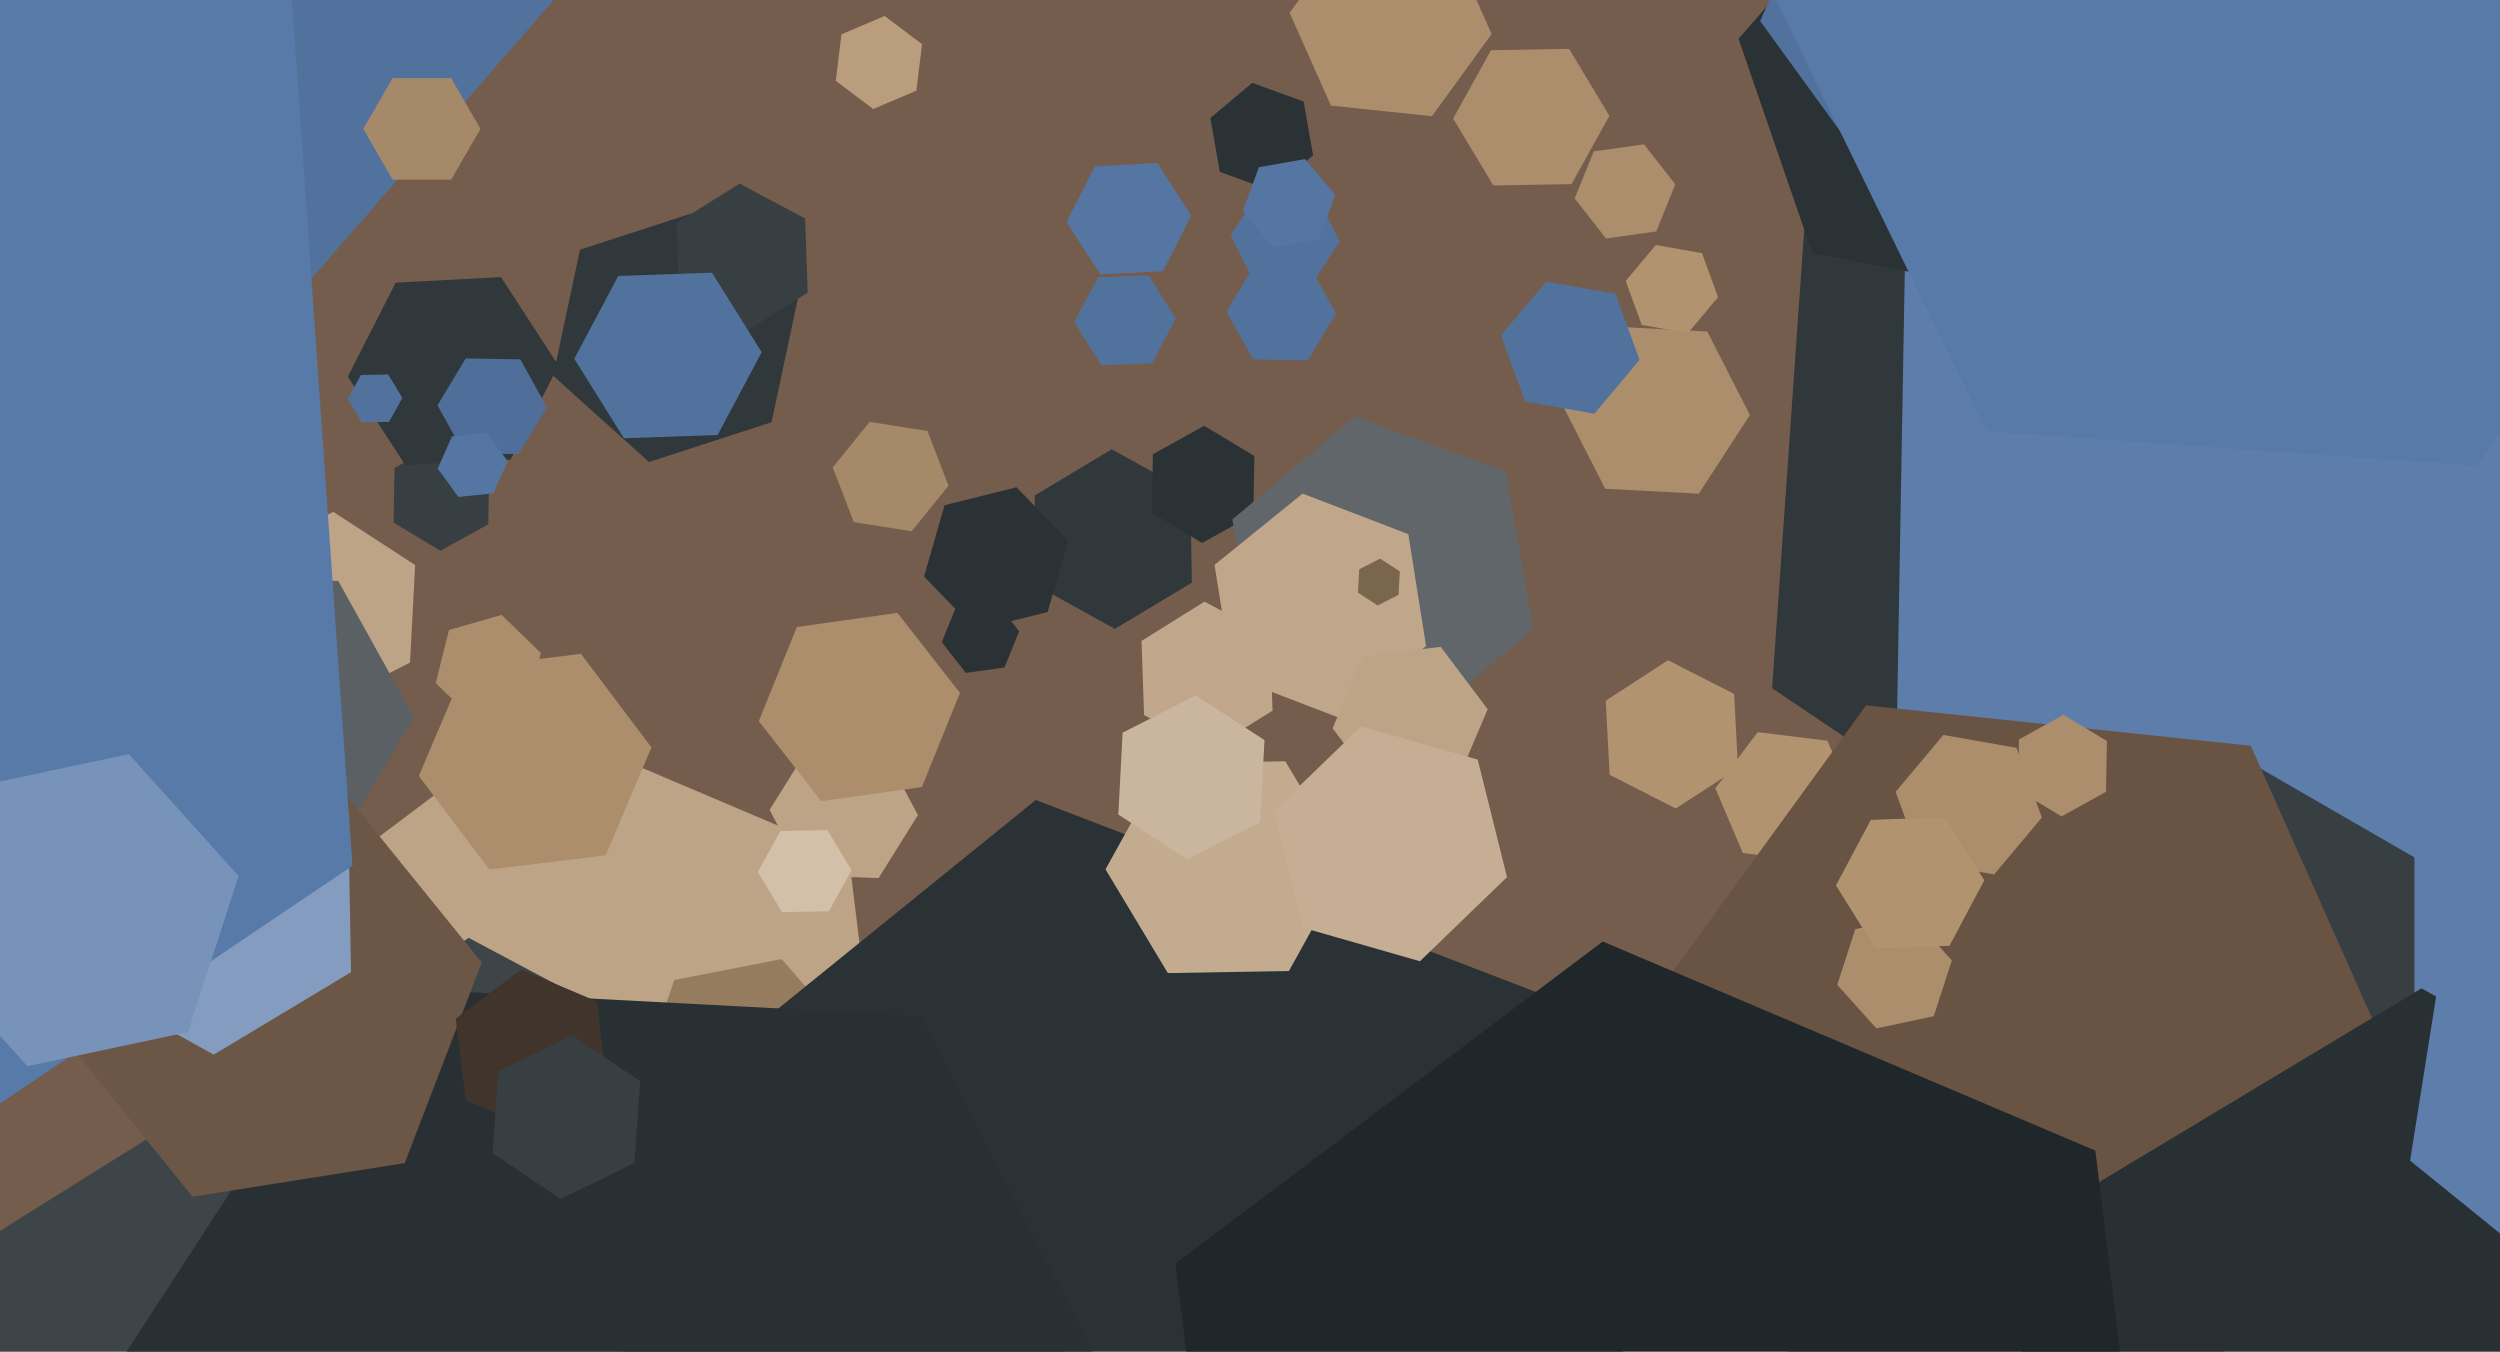 <svg xmlns="http://www.w3.org/2000/svg" width="640px" height="346px">
  <rect width="640" height="346" fill="rgb(116,93,76)"/>
  <polygon points="228.004,306.384 157.725,359.344 76.72,324.96 65.996,237.616 136.275,184.656 217.28,219.04" fill="rgb(190,164,135)"/>
  <polygon points="381.858,8.718 366.575,29.752 340.718,27.034 330.142,3.282 345.425,-17.752 371.282,-15.034" fill="rgb(172,142,108)"/>
  <polygon points="686.92,192.491 565.583,251.671 453.663,176.18 463.08,41.509 584.417,-17.671 696.337,57.82" fill="rgb(48,56,60)"/>
  <polygon points="277.867,492.749 132.003,583.895 -19.864,503.146 -25.867,331.251 119.997,240.105 271.864,320.854" fill="rgb(62,69,73)"/>
  <polygon points="447.967,106.256 434.896,126.384 410.929,125.128 400.033,103.744 413.104,83.616 437.071,84.872" fill="rgb(172,142,108)"/>
  <polygon points="209.37,293.132 181.884,298.475 163.514,277.343 172.63,250.868 200.116,245.525 218.486,266.657" fill="rgb(150,124,94)"/>
  <polygon points="104.967,169.616 82.692,180.966 61.725,167.35 63.033,142.384 85.308,131.034 106.275,144.65" fill="rgb(190,164,135)"/>
  <polygon points="726.146,199.59 604.574,266.979 485.428,195.389 487.854,56.41 609.426,-10.979 728.572,60.611" fill="rgb(93,126,171)"/>
  <polygon points="618.095,278.5 567.0,308.0 515.905,278.5 515.905,219.5 567.0,190.0 618.095,219.5" fill="rgb(55,63,66)"/>
  <polygon points="336.156,39.788 325.431,48.787 312.275,43.999 309.844,30.212 320.569,21.213 333.725,26.001" fill="rgb(42,50,54)"/>
  <polygon points="257.157,170.88 247.254,172.272 241.097,164.392 244.843,155.12 254.746,153.728 260.903,161.608" fill="rgb(42,50,54)"/>
  <polygon points="424.303,401.322 310.839,493.202 174.537,440.881 151.697,296.678 265.161,204.798 401.463,257.119" fill="rgb(42,50,54)"/>
  <polygon points="474.866,206.194 464.033,220.569 446.167,218.375 439.134,201.806 449.967,187.431 467.833,189.625" fill="rgb(178,147,112)"/>
  <polygon points="300.804,387.484 222.921,507.414 80.117,499.93 15.196,372.516 93.079,252.586 235.883,260.07" fill="rgb(40,48,52)"/>
  <polygon points="148.905,-8.248 74.115,77.789 -37.791,56.037 -74.905,-51.752 -0.115,-137.789 111.791,-116.037" fill="rgb(82,114,158)"/>
  <polygon points="197.524,108.081 166.139,118.279 141.615,96.198 148.476,63.919 179.861,53.721 204.385,75.802" fill="rgb(48,56,60)"/>
  <polygon points="329.966,248.572 298.971,249.113 283.005,222.541 298.034,195.428 329.029,194.887 344.995,221.459" fill="rgb(195,171,144)"/>
  <polygon points="616.458,281.348 558.267,361.441 459.809,351.093 419.542,260.652 477.733,180.559 576.191,190.907" fill="rgb(105,84,68)"/>
  <polygon points="325.776,181.92 309.663,191.988 292.887,183.068 292.224,164.08 308.337,154.012 325.113,162.932" fill="rgb(192,167,139)"/>
  <polygon points="726.954,431.177 624.094,492.982 519.14,434.805 517.046,314.823 619.906,253.018 724.86,311.195" fill="rgb(40,48,52)"/>
  <polygon points="693.972,309.319 651.96,325.446 616.989,297.127 624.028,252.681 666.04,236.554 701.011,264.873" fill="rgb(93,126,171)"/>
  <polygon points="105.994,183.698 85.392,217.985 45.398,217.287 26.006,182.302 46.608,148.015 86.602,148.713" fill="rgb(90,96,99)"/>
  <polygon points="305.116,149.151 285.401,160.996 265.285,149.846 264.884,126.849 284.599,115.004 304.715,126.154" fill="rgb(48,56,60)"/>
  <polygon points="125,134.211 112.756,140.998 100.755,133.787 101,119.789 113.244,113.002 125.245,120.213" fill="rgb(55,63,66)"/>
  <polygon points="135.071,180.725 121.613,184.584 111.542,174.859 114.929,161.275 128.387,157.416 138.458,167.141" fill="rgb(172,142,108)"/>
  <polygon points="320.858,131.726 307.738,138.998 294.881,131.272 295.142,116.274 308.262,109.002 321.119,116.728" fill="rgb(42,50,54)"/>
  <polygon points="123.0,33.0 115.5,45.99 100.5,45.99 93.0,33.0 100.5,20.01 115.5,20.01" fill="rgb(166,137,105)"/>
  <polygon points="130.705,117.644 103.742,119.057 89.037,96.413 101.295,72.356 128.258,70.943 142.963,93.587" fill="rgb(48,56,60)"/>
  <polygon points="99.605,108 92.606,108.122 89.001,102.122 92.395,96 99.394,95.878 102.999,101.878" fill="rgb(82,114,158)"/>
  <polygon points="444.929,196.626 428.994,206.974 412.065,198.348 411.071,179.374 427.006,169.026 443.935,177.652" fill="rgb(178,147,112)"/>
  <polygon points="206.776,74.92 190.663,84.988 173.887,76.068 173.224,57.08 189.337,47.012 206.113,55.932" fill="rgb(55,63,66)"/>
  <polygon points="342.981,61.733 335.356,73.474 321.375,72.741 315.019,60.267 322.644,48.526 336.625,49.259" fill="rgb(82,114,158)"/>
  <polygon points="103.613,297.743 49.29,306.347 14.677,263.604 34.387,212.257 88.71,203.653 123.323,246.396" fill="rgb(108,87,71)"/>
  <polygon points="89.859,248.877 54.716,269.994 18.856,250.117 18.141,209.123 53.284,188.006 89.144,207.883" fill="rgb(131,156,191)"/>
  <polygon points="234.584,23.222 223.538,27.911 213.954,20.689 215.416,8.778 226.462,4.089 236.046,11.311" fill="rgb(185,157,125)"/>
  <polygon points="90.229,221.634 -96.305,347.452 -298.533,248.818 -314.229,24.366 -127.695,-101.452 74.533,-2.818" fill="rgb(88,122,169)"/>
  <polygon points="322.612,210.437 303.901,219.971 286.289,208.534 287.388,187.563 306.099,178.029 323.711,189.466" fill="rgb(202,181,158)"/>
  <polygon points="392.527,161.023 361.12,187.377 322.592,173.354 315.473,132.977 346.88,106.623 385.408,120.646" fill="rgb(96,102,105)"/>
  <polygon points="234.988,208.663 224.92,224.776 205.932,224.113 197.012,207.337 207.08,191.224 226.068,191.887" fill="rgb(190,164,135)"/>
  <polygon points="155.331,277.205 138.559,289.843 119.229,281.638 116.669,260.795 133.441,248.157 152.771,256.362" fill="rgb(65,52,42)"/>
  <polygon points="155.054,218.959 125.278,222.615 107.224,198.656 118.946,171.041 148.722,167.385 166.776,191.344" fill="rgb(172,142,108)"/>
  <polygon points="558.934,32.067 520.883,75.84 463.949,64.773 445.066,9.933 483.117,-33.84 540.051,-22.773" fill="rgb(42,50,54)"/>
  <polygon points="212.18,233.286 200.182,233.495 194.002,223.209 199.82,212.714 211.818,212.505 217.998,222.791" fill="rgb(210,192,171)"/>
  <polygon points="419.727,92.126 408.156,105.914 390.43,102.789 384.273,85.874 395.844,72.086 413.57,75.211" fill="rgb(82,114,158)"/>
  <polygon points="242.815,124.347 233.376,136.004 218.56,133.657 213.185,119.653 222.624,107.996 237.44,110.343" fill="rgb(166,137,105)"/>
  <polygon points="539.143,202.695 527.773,208.998 516.63,202.303 516.857,189.305 528.227,183.002 539.37,189.697" fill="rgb(172,142,108)"/>
  <polygon points="337.713,61.193 325.896,63.276 318.182,54.084 322.287,42.807 334.104,40.724 341.818,49.916" fill="rgb(85,118,163)"/>
  <polygon points="522.711,209.299 510.498,223.854 491.787,220.555 485.289,202.701 497.502,188.146 516.213,191.445" fill="rgb(172,142,108)"/>
  <polygon points="495.037,260.147 480.365,263.266 470.328,252.119 474.963,237.853 489.635,234.734 499.672,245.881" fill="rgb(172,142,108)"/>
  <polygon points="499.068,242.113 480.08,242.776 470.012,226.663 478.932,209.887 497.92,209.224 507.988,225.337" fill="rgb(178,147,112)"/>
  <polygon points="139.998,104.244 132.787,116.245 118.789,116 112.002,103.756 119.213,91.755 133.211,92" fill="rgb(79,110,153)"/>
  <polygon points="294.889,93.025 281.897,93.478 275.008,82.454 281.111,70.975 294.103,70.522 300.992,81.546" fill="rgb(82,114,158)"/>
  <polygon points="402.301,47.143 382.304,47.492 372.003,30.349 381.699,12.857 401.696,12.508 411.997,29.651" fill="rgb(172,142,108)"/>
  <polygon points="623.069,82.183 514.666,93.576 450.597,5.394 494.931,-94.183 603.334,-105.576 667.403,-17.394" fill="rgb(82,114,158)"/>
  <polygon points="424.004,59.244 411.13,61.053 403.127,50.809 407.996,38.756 420.87,36.947 428.873,47.191" fill="rgb(172,142,108)"/>
  <polygon points="268.199,156.667 249.763,161.264 236.564,147.597 241.801,129.333 260.237,124.736 273.436,138.403" fill="rgb(42,50,54)"/>
  <polygon points="297.714,69.419 281.736,70.256 273.022,56.837 280.286,42.581 296.264,41.744 304.978,55.163" fill="rgb(85,118,163)"/>
  <polygon points="365.074,165.393 342.537,183.643 315.463,173.25 310.926,144.607 333.463,126.357 360.537,136.75" fill="rgb(192,167,139)"/>
  <polygon points="48.103,264.212 7.021,272.944 -21.082,241.732 -8.103,201.788 32.979,193.056 61.082,224.268" fill="rgb(120,147,185)"/>
  <polygon points="439.818,76.084 432.104,85.276 420.287,83.193 416.182,71.916 423.896,62.724 435.713,64.807" fill="rgb(178,147,112)"/>
  <polygon points="341.998,80.244 334.787,92.245 320.789,92 314.002,79.756 321.213,67.755 335.211,68" fill="rgb(82,114,158)"/>
  <polygon points="373.036,199.973 353.185,202.41 341.149,186.437 348.964,168.027 368.815,165.59 380.851,181.563" fill="rgb(190,164,135)"/>
  <polygon points="385.799,224.545 363.5,246.079 333.7,237.534 326.201,207.455 348.5,185.921 378.3,194.466" fill="rgb(197,174,148)"/>
  <polygon points="553.109,430.53 443.696,512.979 317.587,459.449 300.891,323.47 410.304,241.021 536.413,294.551" fill="rgb(32,39,42)"/>
  <polygon points="126.29,126.281 117.339,127.222 112.049,119.941 115.71,111.719 124.661,110.778 129.951,118.059" fill="rgb(85,118,163)"/>
  <polygon points="704.693,14.789 634.235,119.248 508.542,110.459 453.307,-2.789 523.765,-107.248 649.458,-98.459" fill="rgb(88,122,169)"/>
  <polygon points="236.007,201.488 210.26,205.107 194.253,184.619 203.993,160.512 229.74,156.893 245.747,177.381" fill="rgb(172,142,108)"/>
  <polygon points="358.032,152.268 352.686,154.992 347.654,151.724 347.968,145.732 353.314,143.008 358.346,146.276" fill="rgb(122,101,77)"/>
  <polygon points="183.718,111.353 159.733,112.191 147.015,91.838 158.282,70.647 182.267,69.809 194.985,90.162" fill="rgb(82,114,158)"/>
  <polygon points="162.41,297.743 143.535,306.949 126.125,295.206 127.59,274.257 146.465,265.051 163.875,276.794" fill="rgb(55,63,66)"/>
</svg>